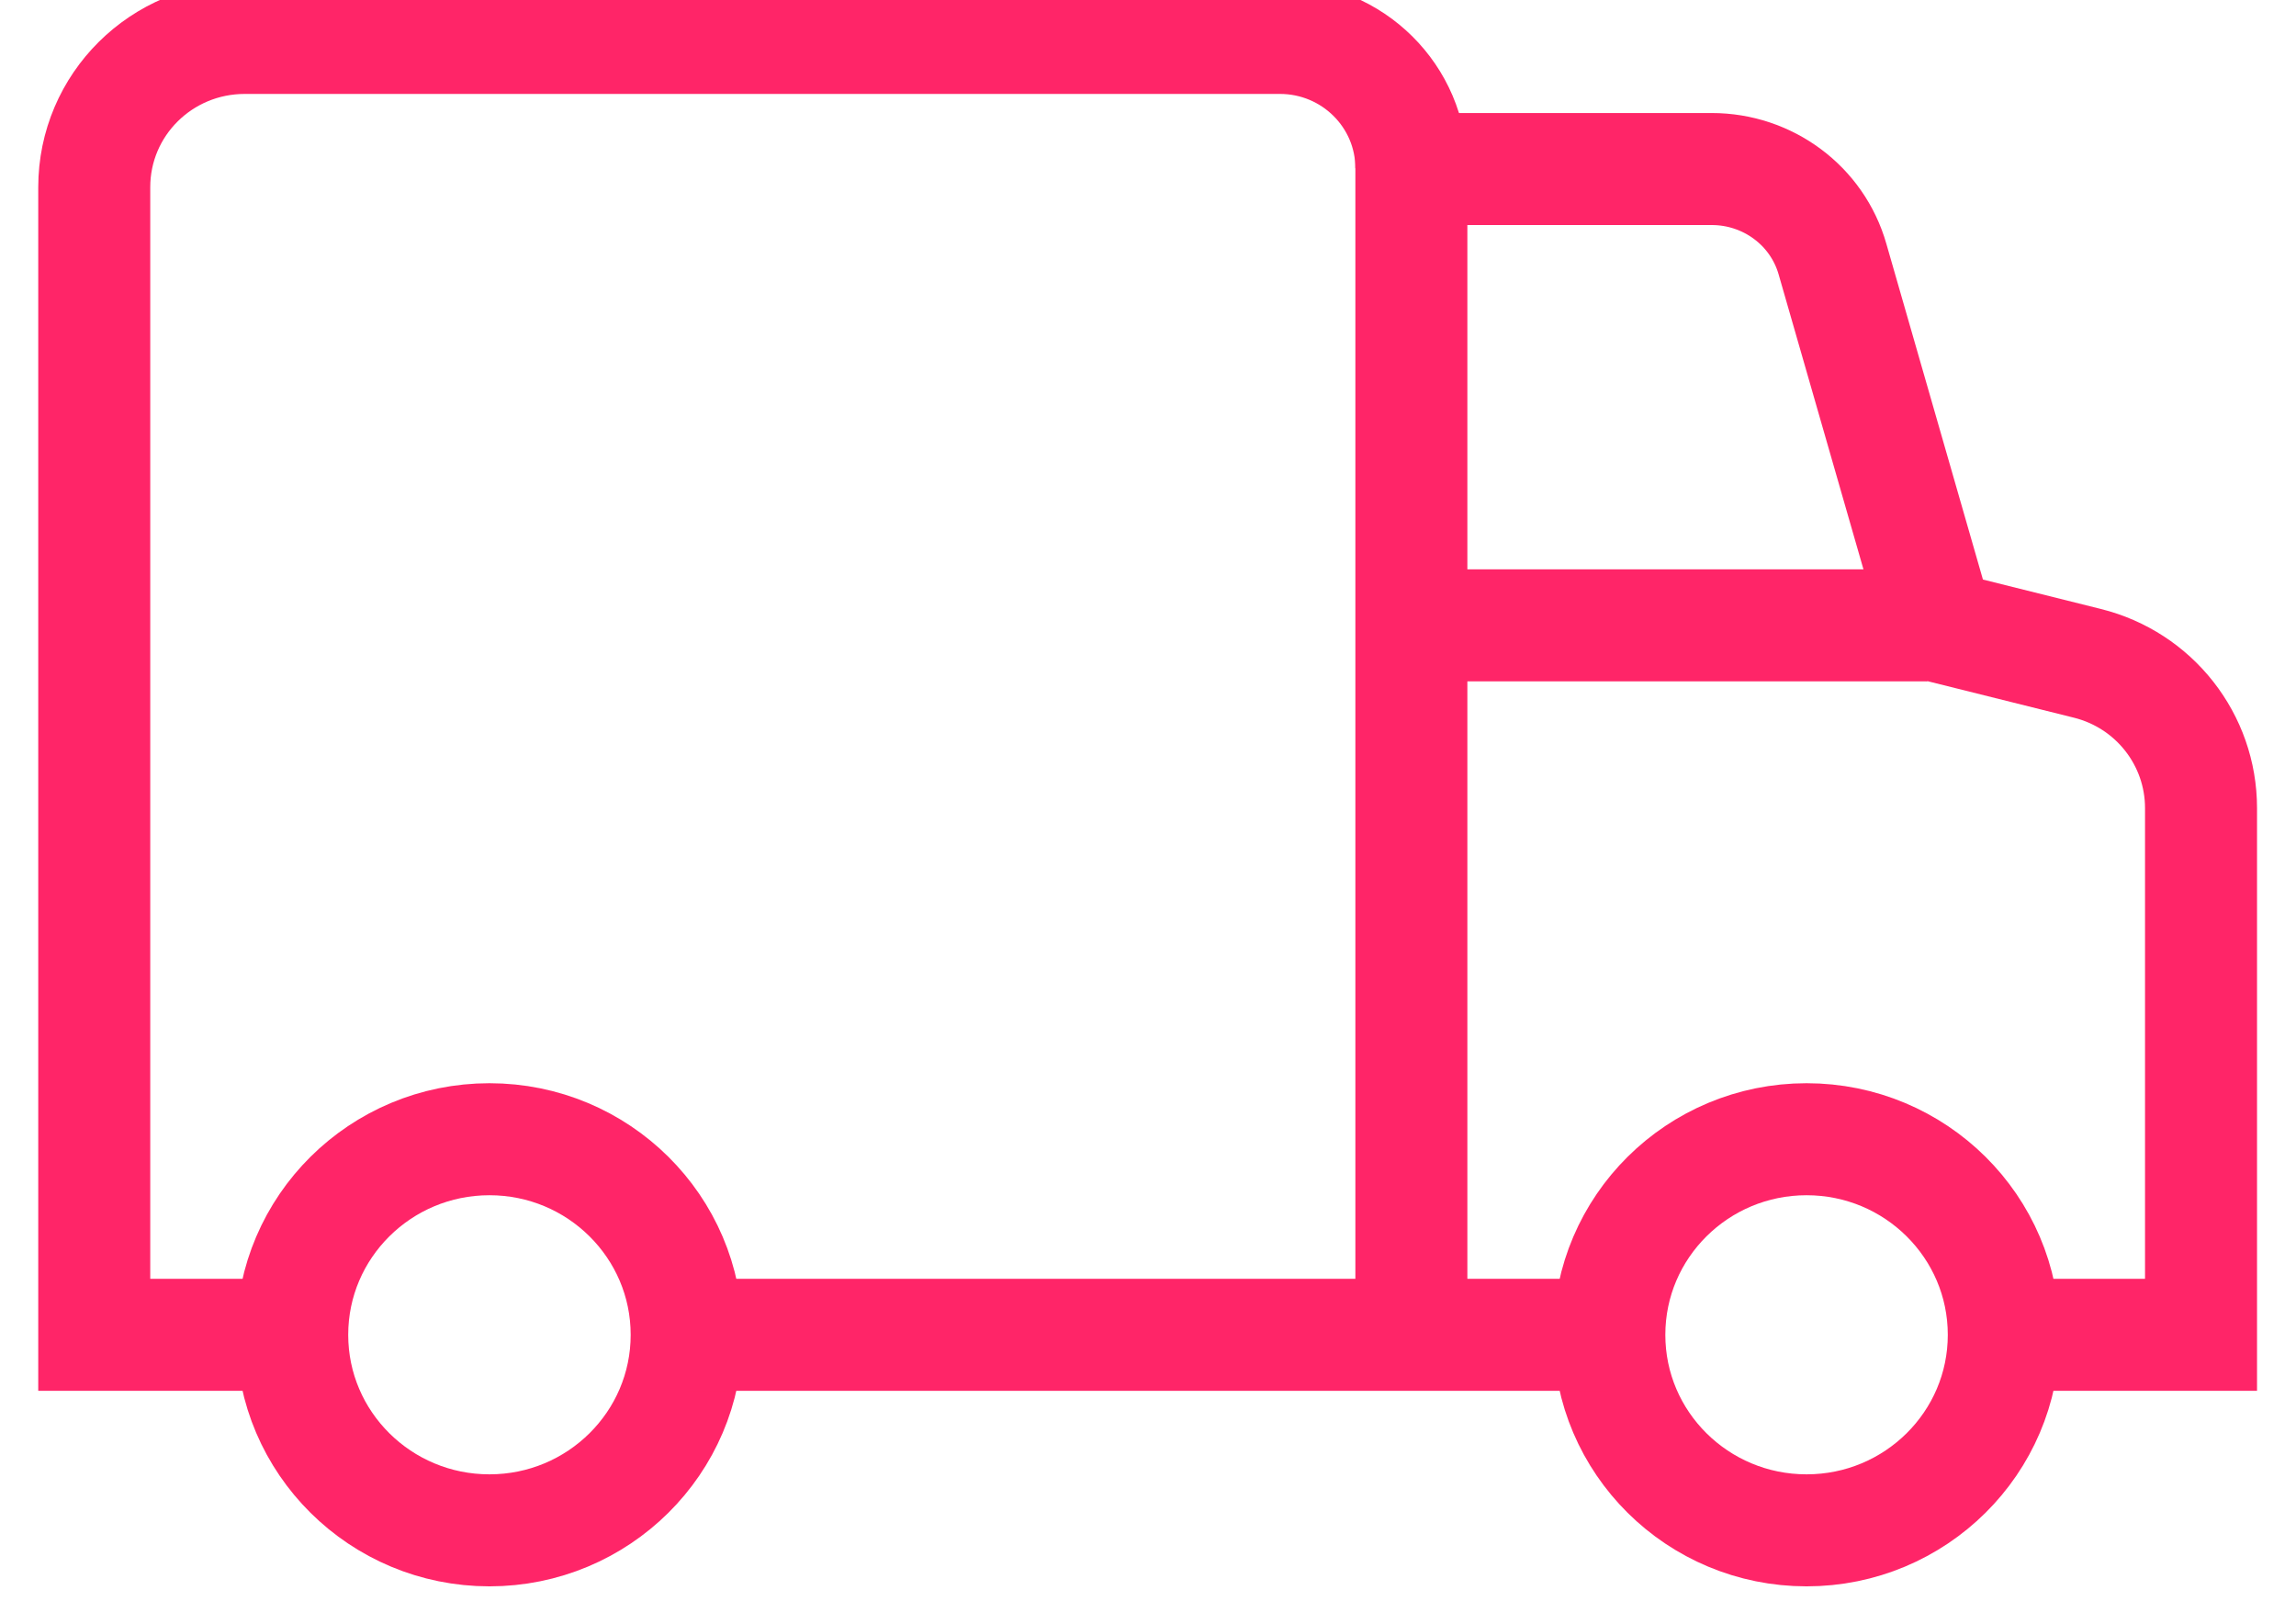<svg xmlns="http://www.w3.org/2000/svg" width="41" height="29" viewBox="0 0 41 29" fill="none">
  <path d="M8.74 27.323C10.685 27.323 12.262 25.76 12.262 23.832C12.262 21.904 10.685 20.34 8.74 20.34C6.795 20.34 5.218 21.904 5.218 23.832C5.218 25.76 6.795 27.323 8.74 27.323Z" stroke="#FF2568" stroke-width="2" stroke-miterlimit="10"/>
  <path d="M32.26 27.323C34.205 27.323 35.782 25.76 35.782 23.832C35.782 21.904 34.205 20.34 32.26 20.34C30.315 20.34 28.738 21.904 28.738 23.832C28.738 25.76 30.315 27.323 32.26 27.323Z" stroke="#FF2568" stroke-width="2" stroke-miterlimit="10"/>
  <path d="M28.724 23.832H12.262" stroke="#FF2568" stroke-width="2" stroke-miterlimit="10"/>
  <path d="M35.782 23.832H39.304V14.427C39.304 13.209 38.471 12.139 37.27 11.842L34.608 11.178L32.724 4.629C32.451 3.668 31.564 3.018 30.567 3.018H25.203V23.832" stroke="#FF2568" stroke-width="2" stroke-miterlimit="10"/>
  <path d="M5.204 23.832H1.683V3.343C1.683 1.868 2.884 0.677 4.372 0.677H22.855C24.152 0.677 25.203 1.719 25.203 3.004" stroke="#FF2568" stroke-width="2" stroke-miterlimit="10"/>
  <path d="M34.417 11.165H25.203" stroke="#FF2568" stroke-width="2" stroke-miterlimit="10"/>
</svg>
